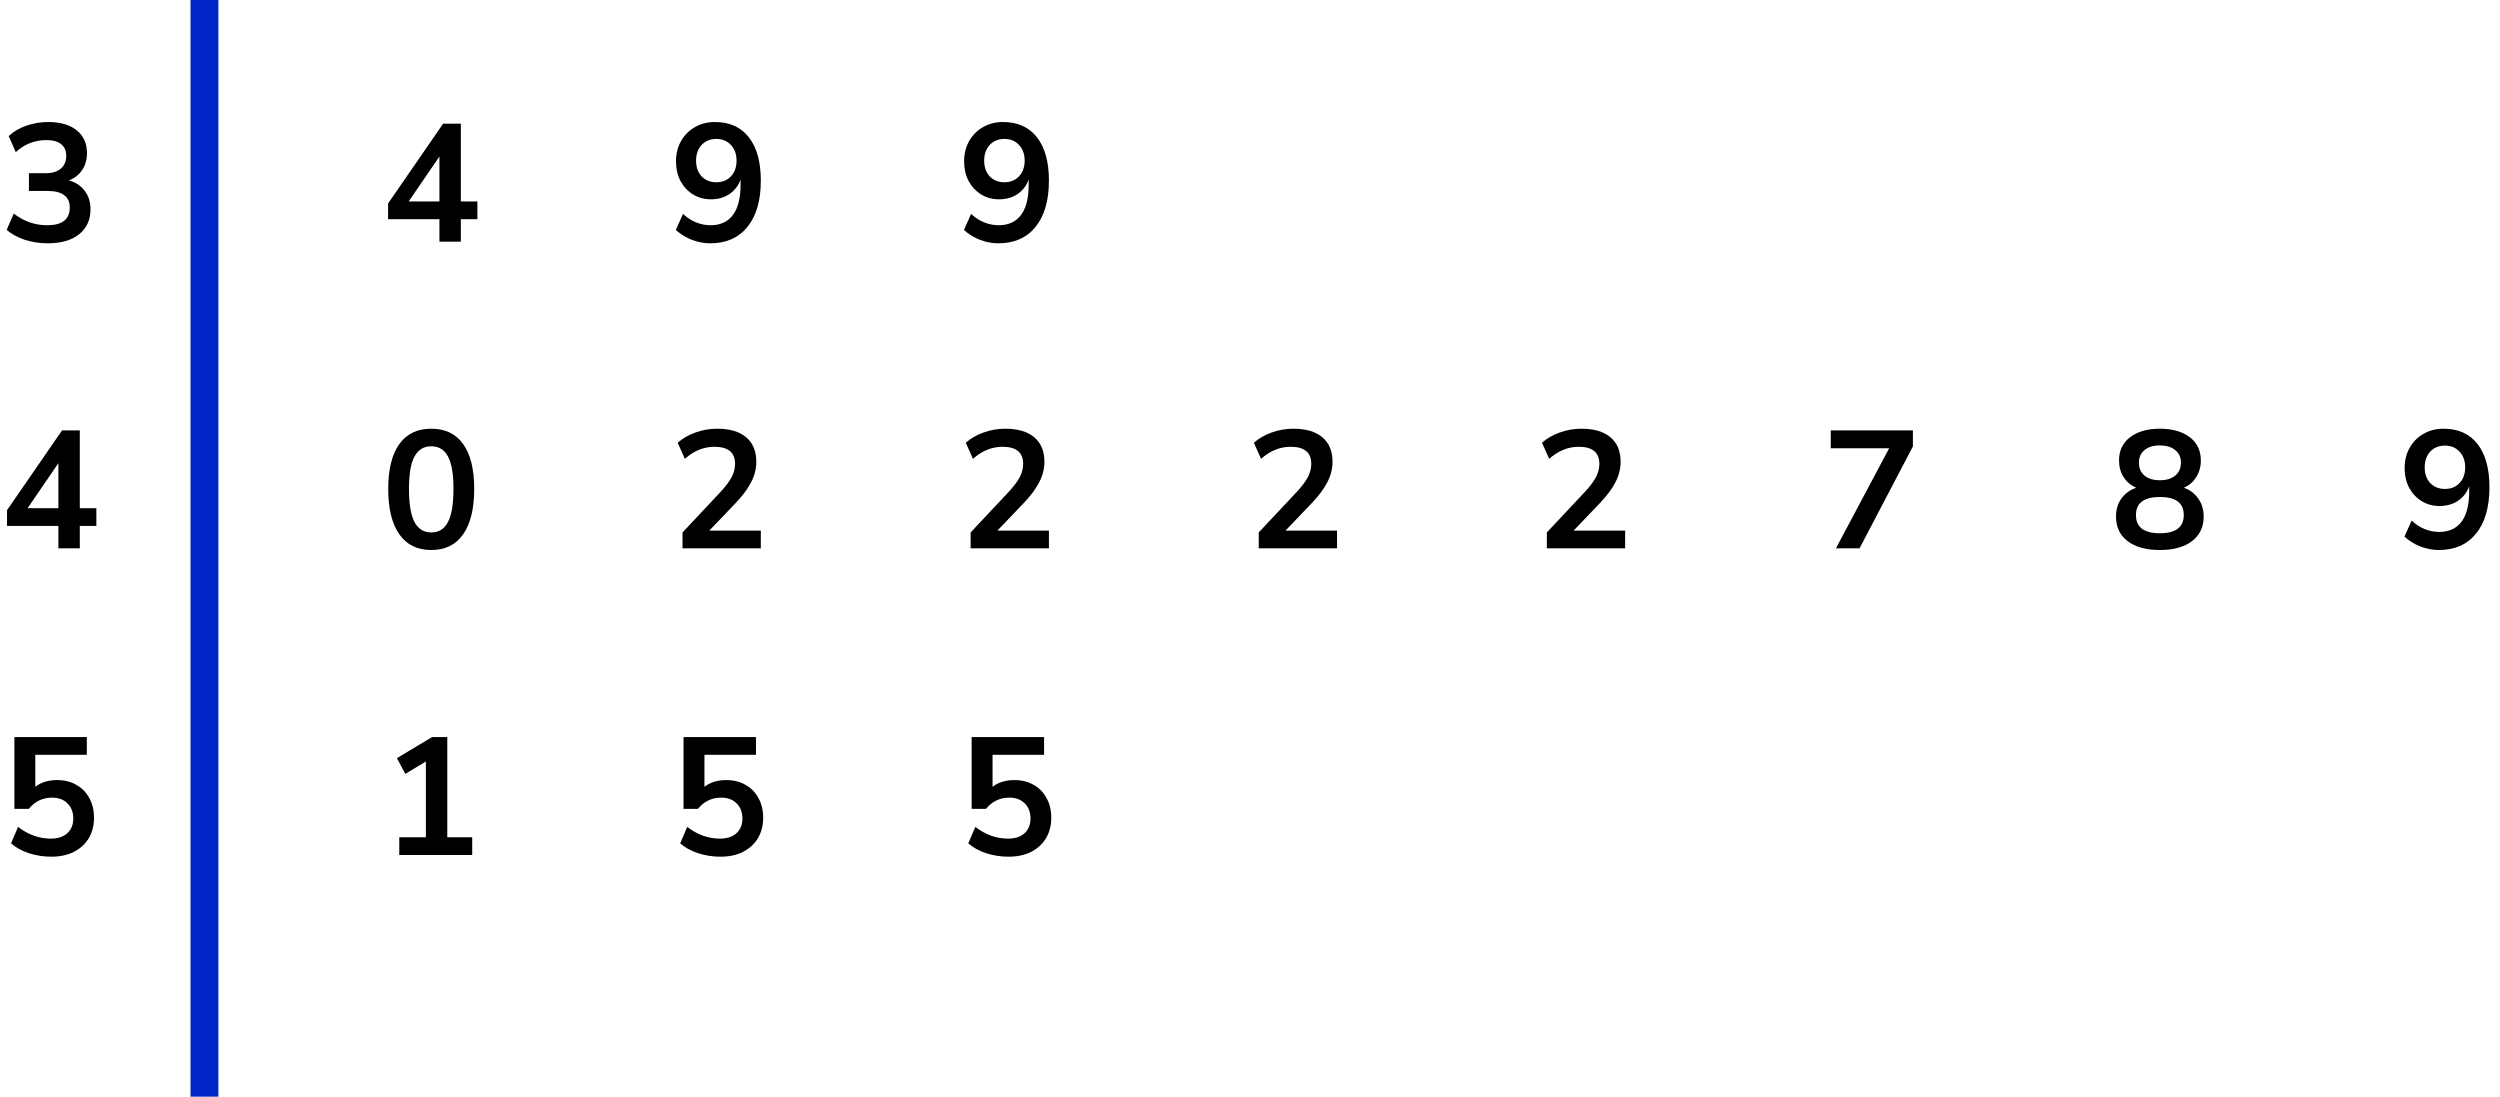 <?xml version="1.0" encoding="UTF-8"?> <svg xmlns="http://www.w3.org/2000/svg" width="269" height="118" viewBox="0 0 269 118" fill="none"><path d="M22 118L22 0" stroke="#0026CA" stroke-width="3"></path><path d="M5.148 26.18C4.284 26.18 3.456 26.054 2.664 25.802C1.884 25.538 1.236 25.184 0.72 24.74L1.476 22.976C2.556 23.816 3.756 24.236 5.076 24.236C6.696 24.236 7.506 23.6 7.506 22.328C7.506 21.728 7.302 21.284 6.894 20.996C6.498 20.696 5.916 20.546 5.148 20.546H3.114V18.638H4.932C5.604 18.638 6.138 18.476 6.534 18.152C6.93 17.816 7.128 17.354 7.128 16.766C7.128 16.214 6.942 15.794 6.57 15.506C6.21 15.218 5.682 15.074 4.986 15.074C3.738 15.074 2.64 15.506 1.692 16.37L0.936 14.642C1.44 14.162 2.07 13.79 2.826 13.526C3.582 13.262 4.368 13.13 5.184 13.13C6.504 13.13 7.53 13.43 8.262 14.03C8.994 14.618 9.36 15.44 9.36 16.496C9.36 17.18 9.186 17.78 8.838 18.296C8.49 18.812 8.016 19.184 7.416 19.412C8.148 19.616 8.718 19.994 9.126 20.546C9.534 21.086 9.738 21.746 9.738 22.526C9.738 23.654 9.33 24.548 8.514 25.208C7.698 25.856 6.576 26.18 5.148 26.18Z" fill="black"></path><path d="M6.282 59V56.588H0.756V54.896L6.678 46.31H8.586V54.68H10.368V56.588H8.586V59H6.282ZM6.282 54.68V49.838L2.97 54.68H6.282Z" fill="black"></path><path d="M5.508 92.18C4.68 92.18 3.876 92.054 3.096 91.802C2.316 91.538 1.68 91.184 1.188 90.74L1.944 88.976C3.036 89.816 4.212 90.236 5.472 90.236C6.228 90.236 6.816 90.044 7.236 89.66C7.668 89.264 7.884 88.736 7.884 88.076C7.884 87.404 7.68 86.864 7.272 86.456C6.864 86.036 6.306 85.826 5.598 85.826C4.59 85.826 3.756 86.228 3.096 87.032H1.548V79.31H9.342V81.218H3.798V84.656C4.434 84.176 5.214 83.936 6.138 83.936C6.942 83.936 7.638 84.11 8.226 84.458C8.826 84.794 9.288 85.268 9.612 85.88C9.948 86.48 10.116 87.182 10.116 87.986C10.116 88.814 9.93 89.546 9.558 90.182C9.186 90.806 8.652 91.298 7.956 91.658C7.272 92.006 6.456 92.18 5.508 92.18Z" fill="black"></path><path d="M47.282 26V23.588H41.756V21.896L47.678 13.31H49.586V21.68H51.368V23.588H49.586V26H47.282ZM47.282 21.68V16.838L43.97 21.68H47.282Z" fill="black"></path><path d="M76.428 26.18C75.756 26.18 75.09 26.054 74.43 25.802C73.77 25.538 73.2 25.184 72.72 24.74L73.494 23.012C73.926 23.42 74.394 23.726 74.898 23.93C75.414 24.134 75.93 24.236 76.446 24.236C77.502 24.236 78.306 23.87 78.858 23.138C79.41 22.406 79.686 21.314 79.686 19.862V19.322C79.446 19.982 79.044 20.504 78.48 20.888C77.916 21.26 77.256 21.446 76.5 21.446C75.78 21.446 75.138 21.272 74.574 20.924C74.01 20.576 73.56 20.096 73.224 19.484C72.9 18.86 72.738 18.158 72.738 17.378C72.738 16.55 72.918 15.818 73.278 15.182C73.638 14.546 74.13 14.048 74.754 13.688C75.39 13.316 76.116 13.13 76.932 13.13C78.516 13.13 79.734 13.682 80.586 14.786C81.438 15.878 81.864 17.426 81.864 19.43C81.864 21.566 81.384 23.228 80.424 24.416C79.464 25.592 78.132 26.18 76.428 26.18ZM77.076 19.61C77.724 19.61 78.246 19.4 78.642 18.98C79.05 18.548 79.254 17.984 79.254 17.288C79.254 16.592 79.05 16.028 78.642 15.596C78.246 15.164 77.724 14.948 77.076 14.948C76.428 14.948 75.9 15.164 75.492 15.596C75.096 16.028 74.898 16.592 74.898 17.288C74.898 17.984 75.096 18.548 75.492 18.98C75.9 19.4 76.428 19.61 77.076 19.61Z" fill="black"></path><path d="M107.428 26.18C106.756 26.18 106.09 26.054 105.43 25.802C104.77 25.538 104.2 25.184 103.72 24.74L104.494 23.012C104.926 23.42 105.394 23.726 105.898 23.93C106.414 24.134 106.93 24.236 107.446 24.236C108.502 24.236 109.306 23.87 109.858 23.138C110.41 22.406 110.686 21.314 110.686 19.862V19.322C110.446 19.982 110.044 20.504 109.48 20.888C108.916 21.26 108.256 21.446 107.5 21.446C106.78 21.446 106.138 21.272 105.574 20.924C105.01 20.576 104.56 20.096 104.224 19.484C103.9 18.86 103.738 18.158 103.738 17.378C103.738 16.55 103.918 15.818 104.278 15.182C104.638 14.546 105.13 14.048 105.754 13.688C106.39 13.316 107.116 13.13 107.932 13.13C109.516 13.13 110.734 13.682 111.586 14.786C112.438 15.878 112.864 17.426 112.864 19.43C112.864 21.566 112.384 23.228 111.424 24.416C110.464 25.592 109.132 26.18 107.428 26.18ZM108.076 19.61C108.724 19.61 109.246 19.4 109.642 18.98C110.05 18.548 110.254 17.984 110.254 17.288C110.254 16.592 110.05 16.028 109.642 15.596C109.246 15.164 108.724 14.948 108.076 14.948C107.428 14.948 106.9 15.164 106.492 15.596C106.096 16.028 105.898 16.592 105.898 17.288C105.898 17.984 106.096 18.548 106.492 18.98C106.9 19.4 107.428 19.61 108.076 19.61Z" fill="black"></path><path d="M46.4 59.18C44.9 59.18 43.754 58.616 42.962 57.488C42.17 56.348 41.774 54.728 41.774 52.628C41.774 50.504 42.17 48.89 42.962 47.786C43.754 46.682 44.9 46.13 46.4 46.13C47.912 46.13 49.058 46.682 49.838 47.786C50.63 48.89 51.026 50.498 51.026 52.61C51.026 54.722 50.63 56.348 49.838 57.488C49.046 58.616 47.9 59.18 46.4 59.18ZM46.4 57.29C47.216 57.29 47.816 56.918 48.2 56.174C48.596 55.418 48.794 54.23 48.794 52.61C48.794 51.002 48.596 49.838 48.2 49.118C47.816 48.386 47.216 48.02 46.4 48.02C45.596 48.02 44.996 48.386 44.6 49.118C44.204 49.838 44.006 51.002 44.006 52.61C44.006 54.23 44.204 55.418 44.6 56.174C44.996 56.918 45.596 57.29 46.4 57.29Z" fill="black"></path><path d="M73.44 59V57.29L77.544 52.916C78.096 52.316 78.492 51.788 78.732 51.332C78.972 50.864 79.092 50.39 79.092 49.91C79.092 48.686 78.354 48.074 76.878 48.074C75.726 48.074 74.664 48.506 73.692 49.37L72.918 47.642C73.422 47.186 74.052 46.82 74.808 46.544C75.564 46.268 76.35 46.13 77.166 46.13C78.522 46.13 79.56 46.436 80.28 47.048C81.012 47.66 81.378 48.536 81.378 49.676C81.378 50.444 81.192 51.182 80.82 51.89C80.46 52.598 79.89 53.36 79.11 54.176L76.32 57.092H81.864V59H73.44Z" fill="black"></path><path d="M104.44 59V57.29L108.544 52.916C109.096 52.316 109.492 51.788 109.732 51.332C109.972 50.864 110.092 50.39 110.092 49.91C110.092 48.686 109.354 48.074 107.878 48.074C106.726 48.074 105.664 48.506 104.692 49.37L103.918 47.642C104.422 47.186 105.052 46.82 105.808 46.544C106.564 46.268 107.35 46.13 108.166 46.13C109.522 46.13 110.56 46.436 111.28 47.048C112.012 47.66 112.378 48.536 112.378 49.676C112.378 50.444 112.192 51.182 111.82 51.89C111.46 52.598 110.89 53.36 110.11 54.176L107.32 57.092H112.864V59H104.44Z" fill="black"></path><path d="M135.44 59V57.29L139.544 52.916C140.096 52.316 140.492 51.788 140.732 51.332C140.972 50.864 141.092 50.39 141.092 49.91C141.092 48.686 140.354 48.074 138.878 48.074C137.726 48.074 136.664 48.506 135.692 49.37L134.918 47.642C135.422 47.186 136.052 46.82 136.808 46.544C137.564 46.268 138.35 46.13 139.166 46.13C140.522 46.13 141.56 46.436 142.28 47.048C143.012 47.66 143.378 48.536 143.378 49.676C143.378 50.444 143.192 51.182 142.82 51.89C142.46 52.598 141.89 53.36 141.11 54.176L138.32 57.092H143.864V59H135.44Z" fill="black"></path><path d="M166.44 59V57.29L170.544 52.916C171.096 52.316 171.492 51.788 171.732 51.332C171.972 50.864 172.092 50.39 172.092 49.91C172.092 48.686 171.354 48.074 169.878 48.074C168.726 48.074 167.664 48.506 166.692 49.37L165.918 47.642C166.422 47.186 167.052 46.82 167.808 46.544C168.564 46.268 169.35 46.13 170.166 46.13C171.522 46.13 172.56 46.436 173.28 47.048C174.012 47.66 174.378 48.536 174.378 49.676C174.378 50.444 174.192 51.182 173.82 51.89C173.46 52.598 172.89 53.36 172.11 54.176L169.32 57.092H174.864V59H166.44Z" fill="black"></path><path d="M197.548 59L203.272 48.236H196.99V46.31H205.828V48.038L200.086 59H197.548Z" fill="black"></path><path d="M232.4 59.18C230.924 59.18 229.766 58.862 228.926 58.226C228.098 57.59 227.684 56.708 227.684 55.58C227.684 54.812 227.882 54.158 228.278 53.618C228.686 53.078 229.214 52.7 229.862 52.484C229.286 52.232 228.83 51.848 228.494 51.332C228.17 50.816 228.008 50.222 228.008 49.55C228.008 48.482 228.404 47.648 229.196 47.048C229.988 46.436 231.056 46.13 232.4 46.13C233.756 46.13 234.83 46.436 235.622 47.048C236.414 47.648 236.81 48.482 236.81 49.55C236.81 50.222 236.642 50.822 236.306 51.35C235.982 51.866 235.538 52.244 234.974 52.484C235.622 52.7 236.138 53.084 236.522 53.636C236.918 54.176 237.116 54.824 237.116 55.58C237.116 56.708 236.696 57.59 235.856 58.226C235.028 58.862 233.876 59.18 232.4 59.18ZM232.4 51.674C233.108 51.674 233.66 51.506 234.056 51.17C234.464 50.834 234.668 50.372 234.668 49.784C234.668 49.208 234.464 48.758 234.056 48.434C233.66 48.098 233.108 47.93 232.4 47.93C231.692 47.93 231.14 48.098 230.744 48.434C230.348 48.758 230.15 49.208 230.15 49.784C230.15 50.372 230.348 50.834 230.744 51.17C231.14 51.506 231.692 51.674 232.4 51.674ZM232.4 57.38C234.116 57.38 234.974 56.726 234.974 55.418C234.974 54.122 234.116 53.474 232.4 53.474C231.56 53.474 230.918 53.636 230.474 53.96C230.042 54.284 229.826 54.77 229.826 55.418C229.826 56.066 230.042 56.558 230.474 56.894C230.918 57.218 231.56 57.38 232.4 57.38Z" fill="black"></path><path d="M262.428 59.18C261.756 59.18 261.09 59.054 260.43 58.802C259.77 58.538 259.2 58.184 258.72 57.74L259.494 56.012C259.926 56.42 260.394 56.726 260.898 56.93C261.414 57.134 261.93 57.236 262.446 57.236C263.502 57.236 264.306 56.87 264.858 56.138C265.41 55.406 265.686 54.314 265.686 52.862V52.322C265.446 52.982 265.044 53.504 264.48 53.888C263.916 54.26 263.256 54.446 262.5 54.446C261.78 54.446 261.138 54.272 260.574 53.924C260.01 53.576 259.56 53.096 259.224 52.484C258.9 51.86 258.738 51.158 258.738 50.378C258.738 49.55 258.918 48.818 259.278 48.182C259.638 47.546 260.13 47.048 260.754 46.688C261.39 46.316 262.116 46.13 262.932 46.13C264.516 46.13 265.734 46.682 266.586 47.786C267.438 48.878 267.864 50.426 267.864 52.43C267.864 54.566 267.384 56.228 266.424 57.416C265.464 58.592 264.132 59.18 262.428 59.18ZM263.076 52.61C263.724 52.61 264.246 52.4 264.642 51.98C265.05 51.548 265.254 50.984 265.254 50.288C265.254 49.592 265.05 49.028 264.642 48.596C264.246 48.164 263.724 47.948 263.076 47.948C262.428 47.948 261.9 48.164 261.492 48.596C261.096 49.028 260.898 49.592 260.898 50.288C260.898 50.984 261.096 51.548 261.492 51.98C261.9 52.4 262.428 52.61 263.076 52.61Z" fill="black"></path><path d="M42.962 92V90.092H45.824V81.938L43.61 83.27L42.71 81.578L46.49 79.31H48.128V90.092H50.81V92H42.962Z" fill="black"></path><path d="M77.508 92.18C76.68 92.18 75.876 92.054 75.096 91.802C74.316 91.538 73.68 91.184 73.188 90.74L73.944 88.976C75.036 89.816 76.212 90.236 77.472 90.236C78.228 90.236 78.816 90.044 79.236 89.66C79.668 89.264 79.884 88.736 79.884 88.076C79.884 87.404 79.68 86.864 79.272 86.456C78.864 86.036 78.306 85.826 77.598 85.826C76.59 85.826 75.756 86.228 75.096 87.032H73.548V79.31H81.342V81.218H75.798V84.656C76.434 84.176 77.214 83.936 78.138 83.936C78.942 83.936 79.638 84.11 80.226 84.458C80.826 84.794 81.288 85.268 81.612 85.88C81.948 86.48 82.116 87.182 82.116 87.986C82.116 88.814 81.93 89.546 81.558 90.182C81.186 90.806 80.652 91.298 79.956 91.658C79.272 92.006 78.456 92.18 77.508 92.18Z" fill="black"></path><path d="M108.508 92.18C107.68 92.18 106.876 92.054 106.096 91.802C105.316 91.538 104.68 91.184 104.188 90.74L104.944 88.976C106.036 89.816 107.212 90.236 108.472 90.236C109.228 90.236 109.816 90.044 110.236 89.66C110.668 89.264 110.884 88.736 110.884 88.076C110.884 87.404 110.68 86.864 110.272 86.456C109.864 86.036 109.306 85.826 108.598 85.826C107.59 85.826 106.756 86.228 106.096 87.032H104.548V79.31H112.342V81.218H106.798V84.656C107.434 84.176 108.214 83.936 109.138 83.936C109.942 83.936 110.638 84.11 111.226 84.458C111.826 84.794 112.288 85.268 112.612 85.88C112.948 86.48 113.116 87.182 113.116 87.986C113.116 88.814 112.93 89.546 112.558 90.182C112.186 90.806 111.652 91.298 110.956 91.658C110.272 92.006 109.456 92.18 108.508 92.18Z" fill="black"></path></svg> 